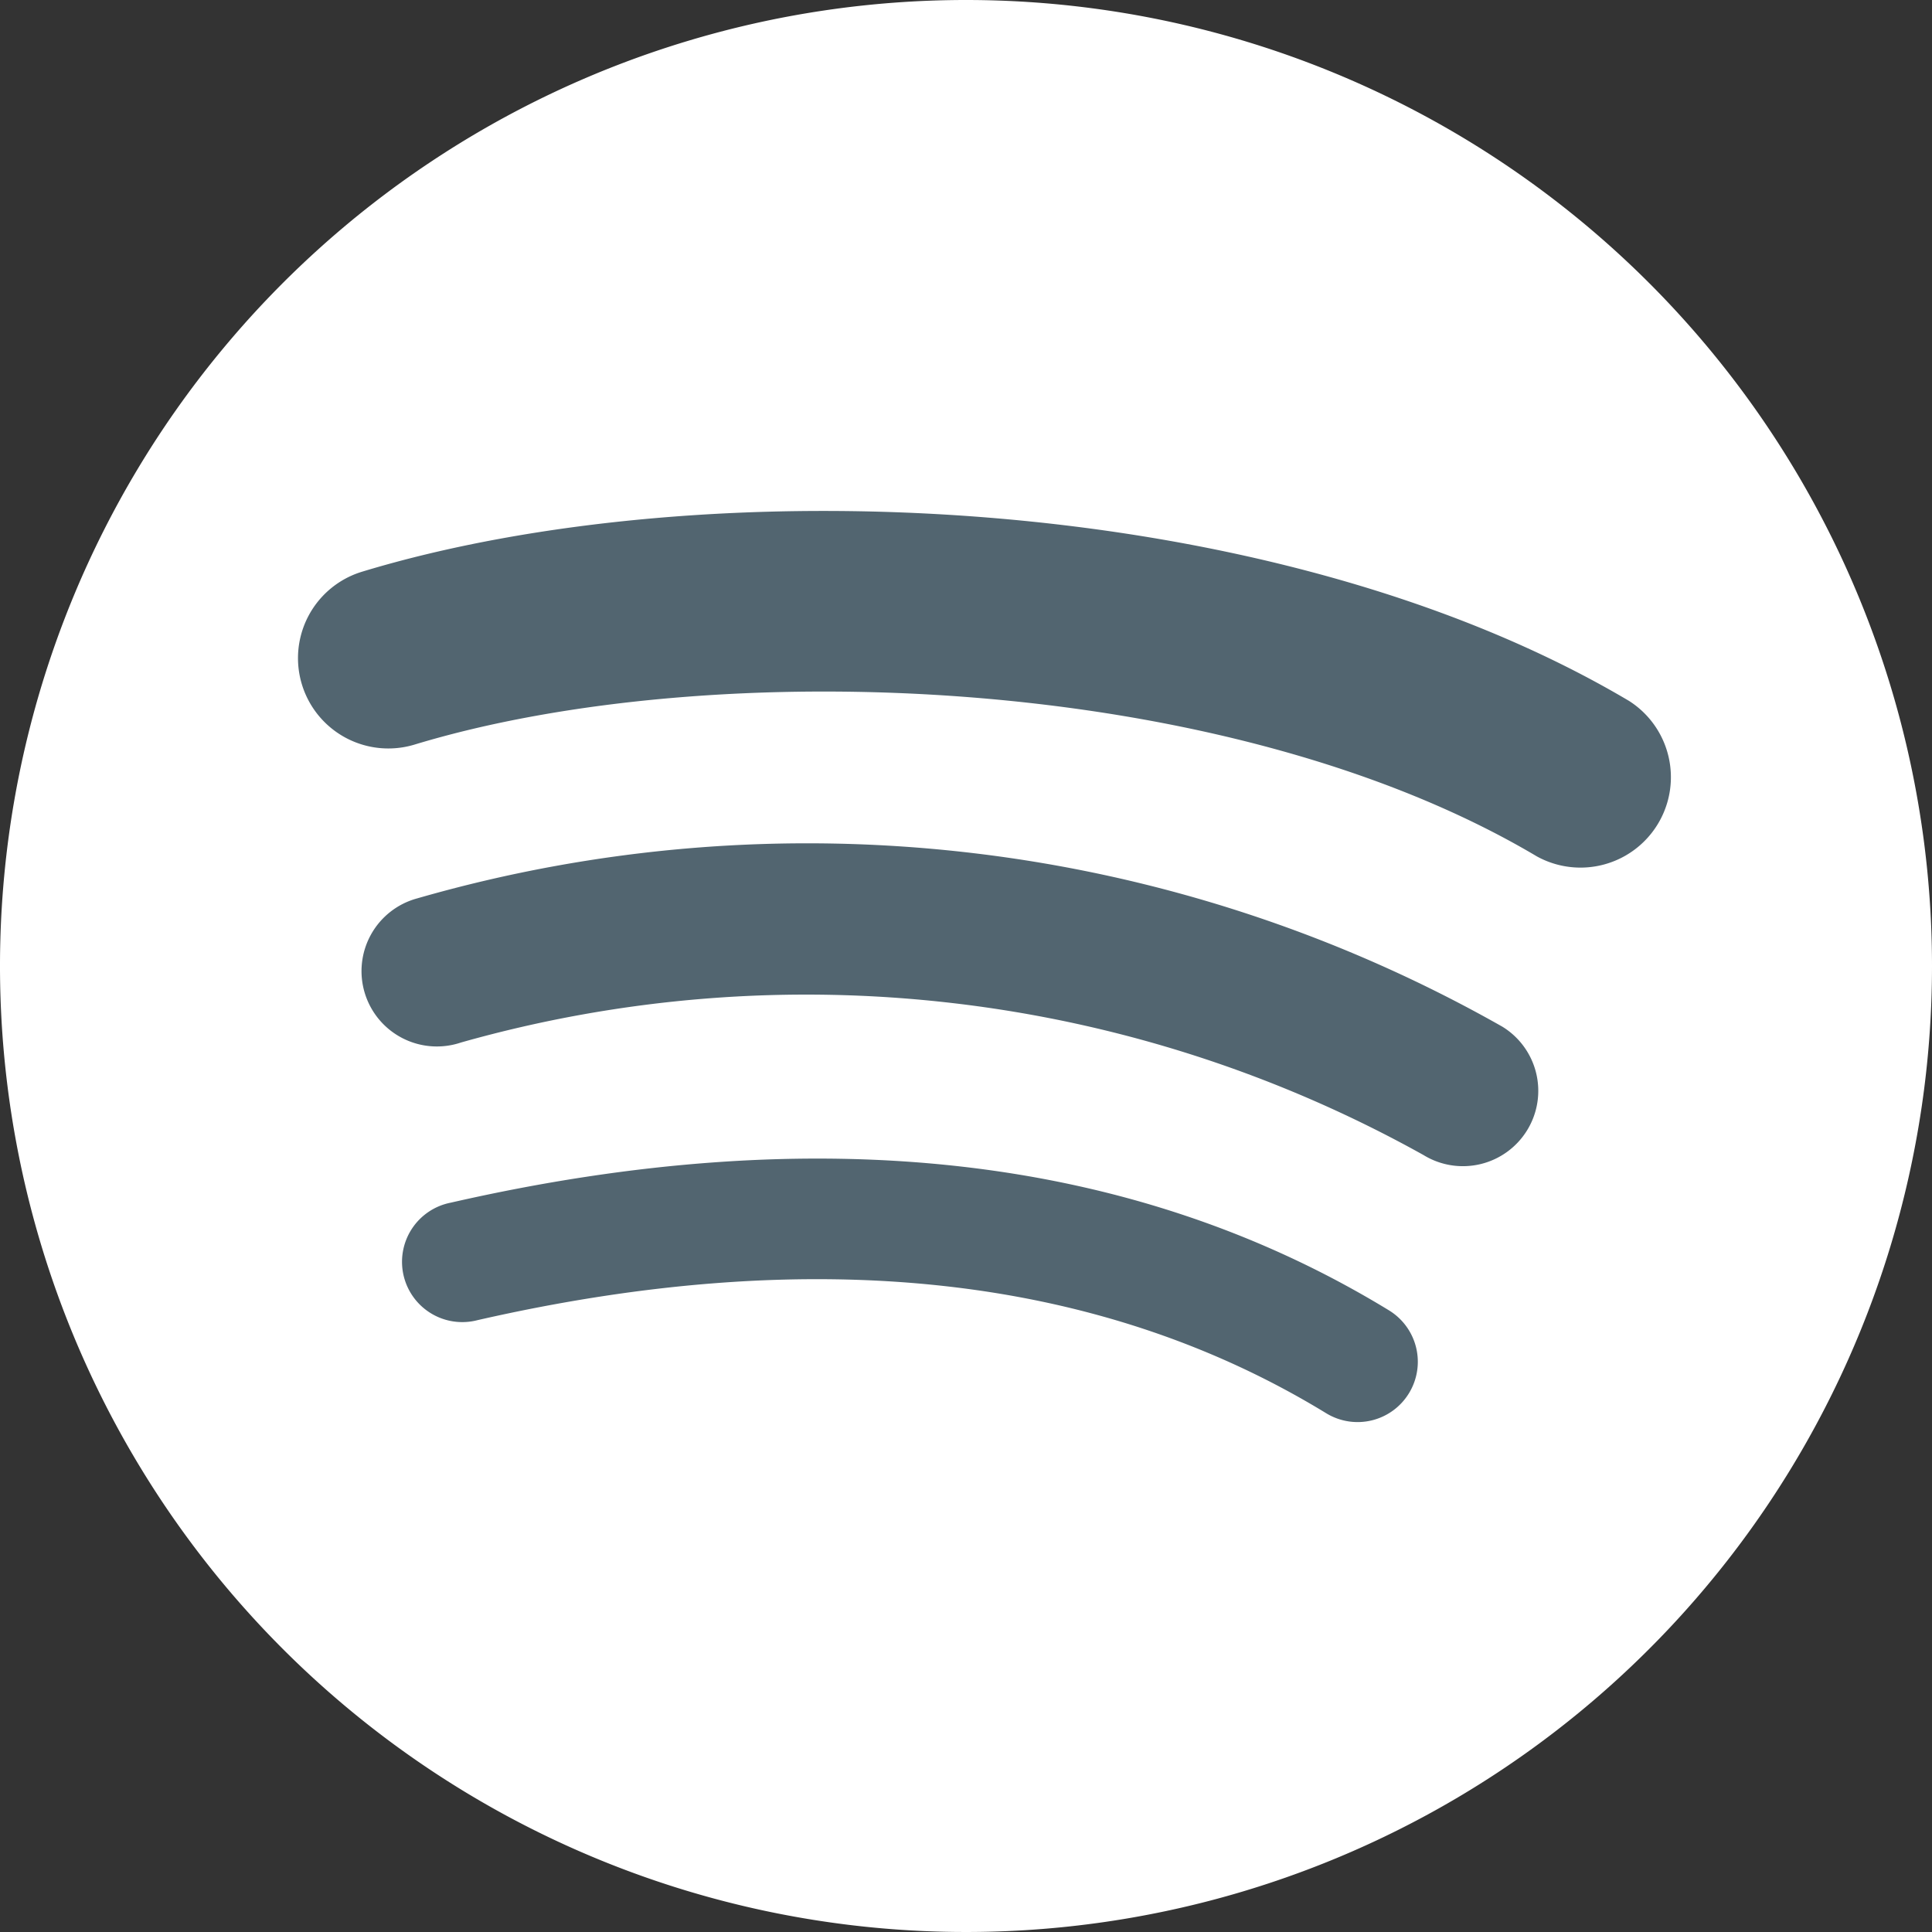 <?xml version="1.0" encoding="UTF-8"?> <svg xmlns="http://www.w3.org/2000/svg" width="20" height="20" viewBox="0 0 20 20"><rect x="0" y="0" width="20" height="20" fill="#333333" stroke="none"/><g id="Grupo_592" data-name="Grupo 592" transform="translate(-508.672 -730.543)"><circle id="Elipse_26" data-name="Elipse 26" cx="8.48" cy="8.48" r="8.48" transform="translate(510.192 732.083)" fill="#526570"></circle><path id="Trazado_11711" data-name="Trazado 11711" d="M518.672,730.543a10,10,0,1,0,10,10A10,10,0,0,0,518.672,730.543Zm4.586,14.422a.623.623,0,0,1-.857.208c-2.348-1.435-5.3-1.759-8.785-.964a.624.624,0,1,1-.278-1.216c3.809-.87,7.077-.495,9.713,1.115A.624.624,0,0,1,523.258,744.965Zm1.223-2.722a.78.78,0,0,1-1.073.257,13.124,13.124,0,0,0-9.964-1.165.78.78,0,1,1-.453-1.492,14.587,14.587,0,0,1,11.233,1.328.779.779,0,0,1,.257,1.072Zm.1-2.835c-3.223-1.914-8.54-2.091-11.618-1.157a.935.935,0,1,1-.542-1.79c3.532-1.072,9.4-.865,13.115,1.338a.936.936,0,0,1-.955,1.609Z" fill="#fff"></path></g></svg> 